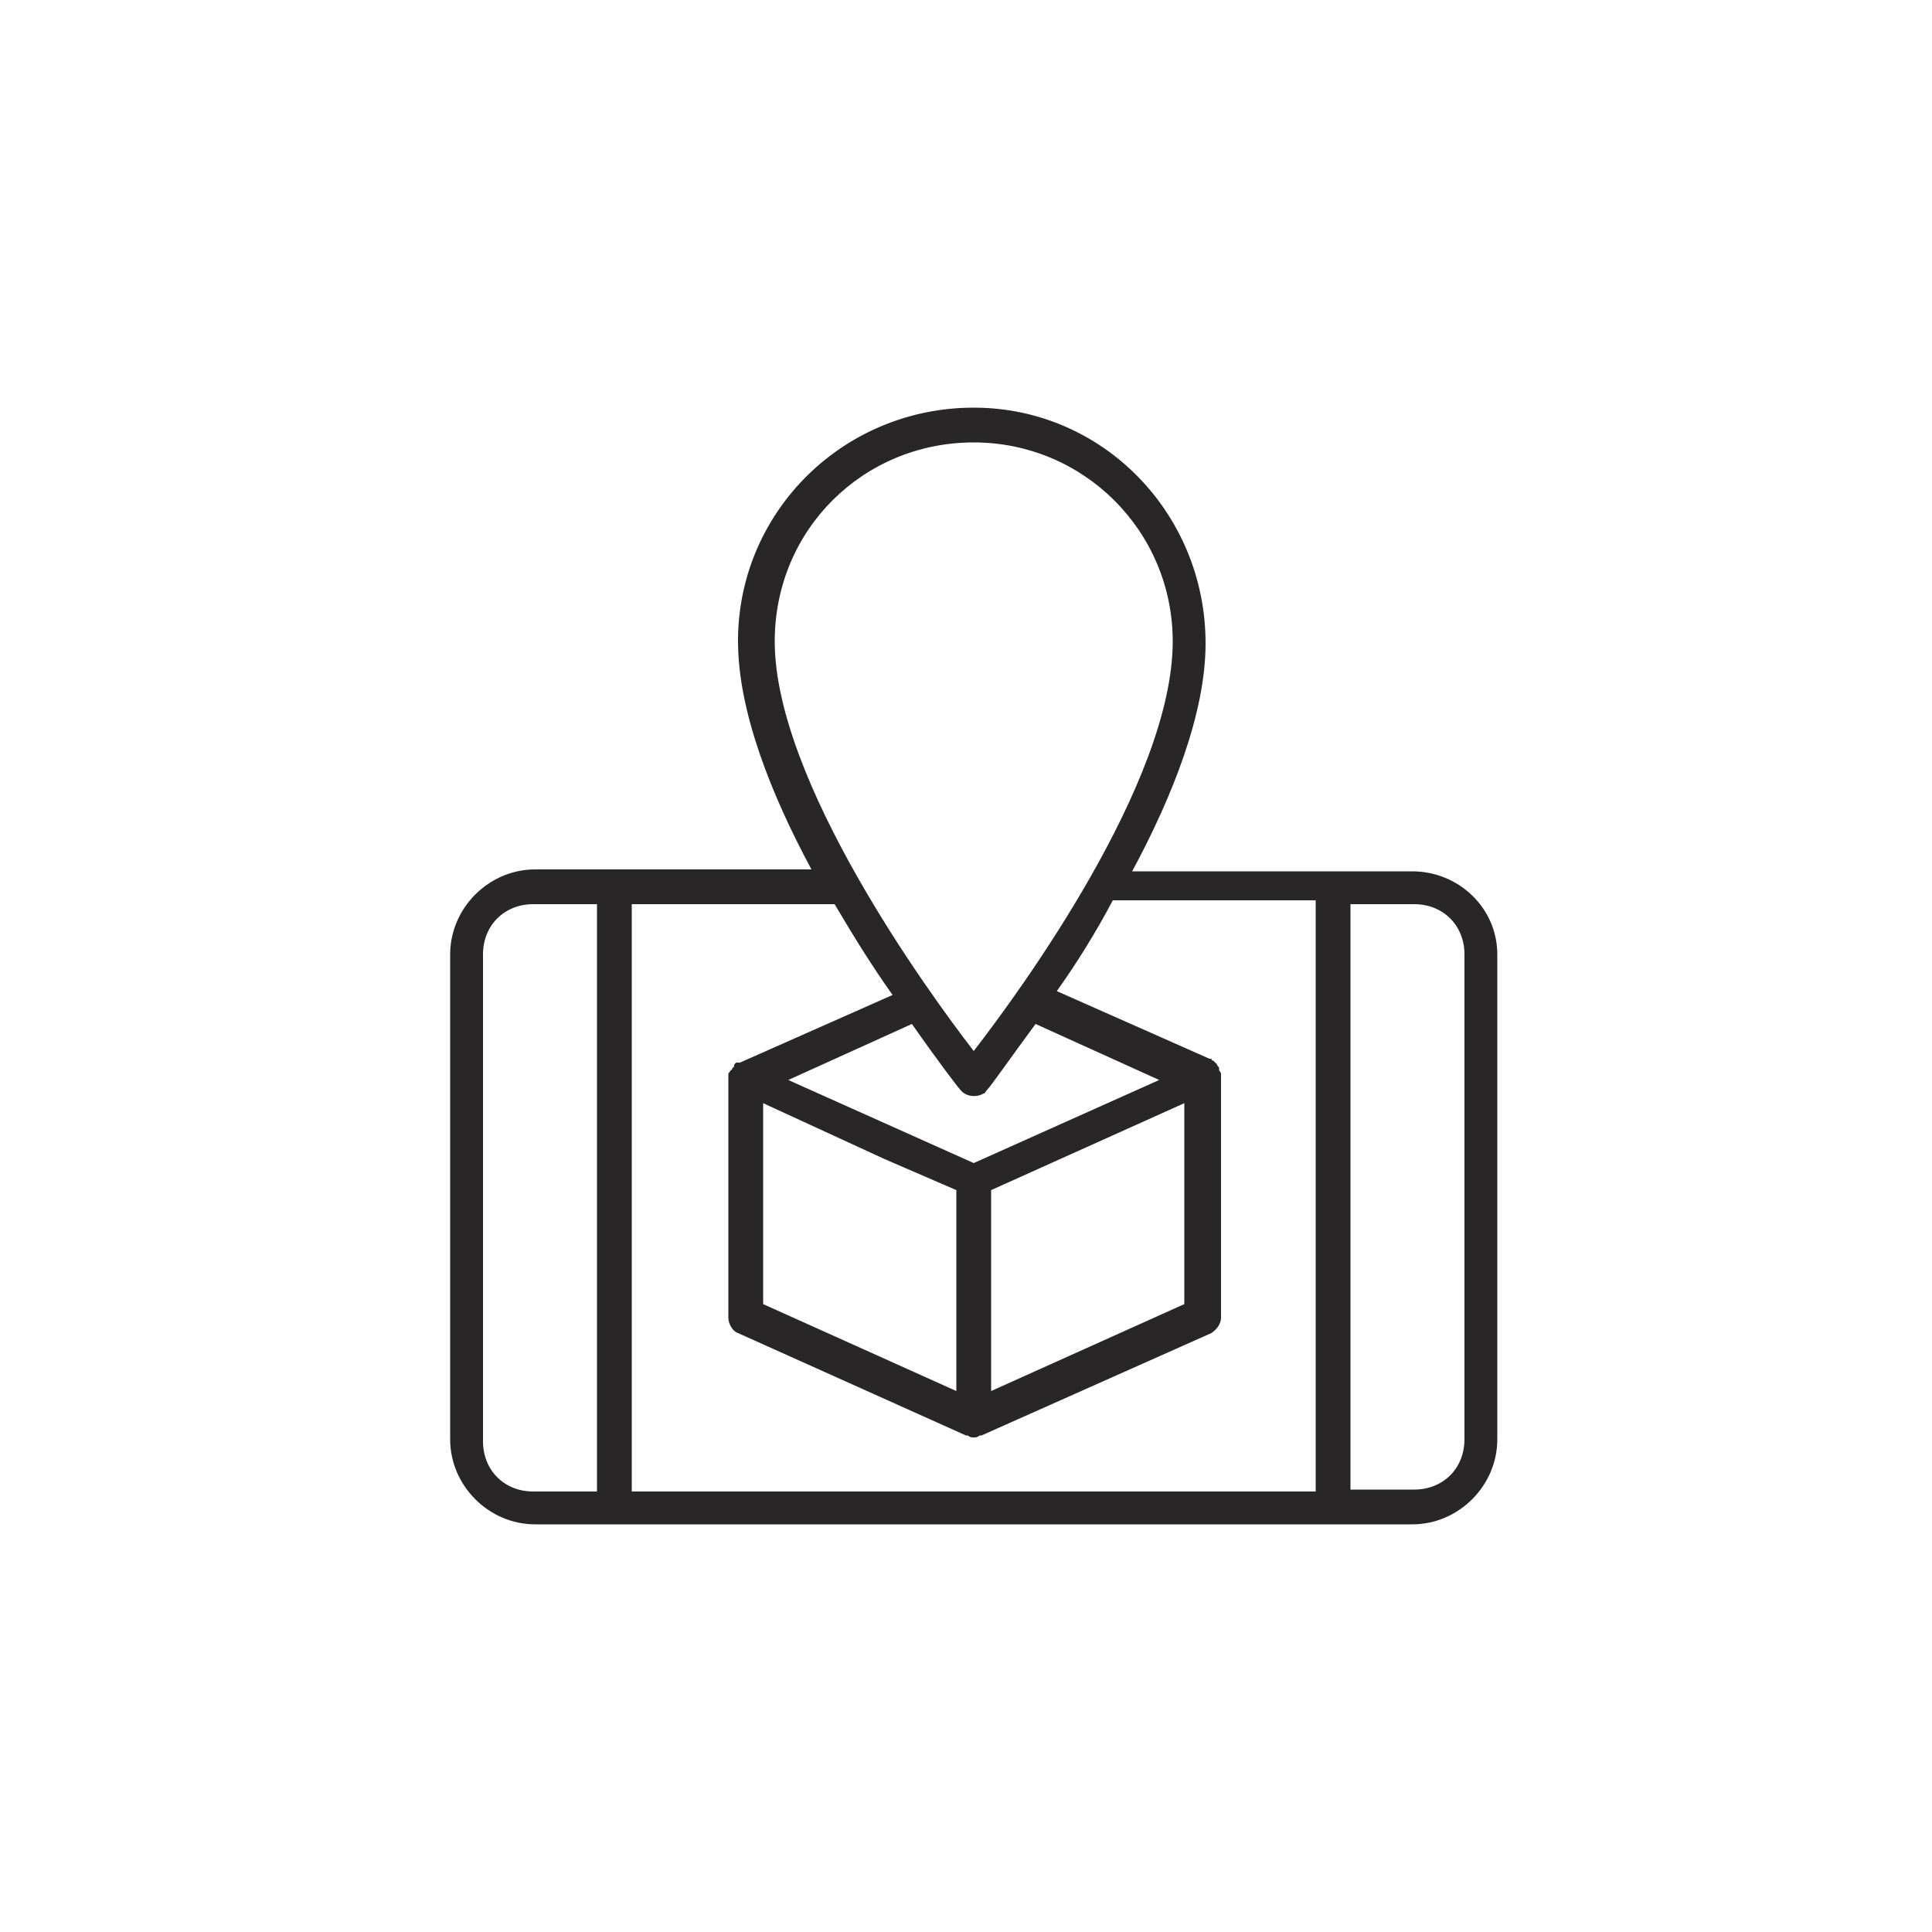 <?xml version="1.0" encoding="utf-8"?>
<!-- Generator: Adobe Illustrator 21.0.0, SVG Export Plug-In . SVG Version: 6.00 Build 0)  -->
<svg version="1.1" id="图层_1" xmlns="http://www.w3.org/2000/svg" xmlns:xlink="http://www.w3.org/1999/xlink" x="0px" y="0px"
	 viewBox="0 0 100 100" style="enable-background:new 0 0 100 100;" xml:space="preserve">
<style type="text/css">
	.st0{fill:#282626;}
</style>
<title>线性</title>
<path class="st0" d="M73.1,45.1H58.6c2.1-3.9,3.8-8.2,3.8-11.8c0-6.7-5.3-12.2-12-12.2s-12.1,5.3-12.2,11.9c0,0.1,0,0.2,0,0.2
	c0,3.6,1.7,7.9,3.8,11.8H27.7c-2.4,0-4.4,2-4.4,4.4v25.1c0,2.4,2,4.4,4.4,4.4h45.4c2.4,0,4.4-2,4.4-4.4V49.4
	C77.5,47,75.5,45.1,73.1,45.1z M50.4,22.9c5.7,0,10.3,4.6,10.3,10.3c0,7.3-7.9,18.1-10.3,21.2c-2.4-3.1-10.3-14-10.3-21.2
	C40.1,27.4,44.7,22.9,50.4,22.9z M50.4,60.2l-9.6-4.3l6.4-2.9c1.4,2,2.4,3.3,2.5,3.4c0.3,0.4,0.9,0.4,1.2,0.2c0.1,0,0.1-0.1,0.2-0.2
	c0.2-0.2,1.1-1.5,2.5-3.4l6.4,2.9L50.4,60.2z M61.3,57.1v10.4l-10,4.5V61.6L61.3,57.1z M49.5,61.6V72l-10-4.5V57.1l6.3,2.9
	L49.5,61.6z M30.9,77.2h-3.3c-1.5,0-2.6-1.1-2.6-2.6V49.4c0-1.5,1.1-2.6,2.6-2.6h3.3V77.2z M68.1,77.2H32.7V46.8h10.5
	c1,1.7,2,3.3,3,4.7L38.3,55c0,0,0,0-0.1,0c-0.1,0-0.1,0-0.1,0s0,0-0.1,0.1L38,55.2l-0.1,0.1c0,0,0,0.1-0.1,0.1
	c0,0.1-0.1,0.1-0.1,0.2v0.1c0,0.1,0,0.2,0,0.2v12.3c0,0.3,0.2,0.7,0.5,0.8l11.8,5.3c0,0,0,0,0.1,0c0.1,0.1,0.2,0.1,0.3,0.1l0,0
	c0.1,0,0.2,0,0.3-0.1c0,0,0,0,0.1,0L62.7,69c0.3-0.2,0.5-0.5,0.5-0.8V55.8c0-0.1,0-0.2,0-0.2l0,0c0-0.1-0.1-0.2-0.1-0.2s0,0,0-0.1
	c0-0.1-0.1-0.1-0.1-0.2c0,0,0,0-0.1-0.1c0,0,0,0-0.1-0.1c0,0-0.1,0-0.1-0.1c0,0,0,0-0.1,0l-7.9-3.5c1-1.4,2-3,2.9-4.7h10.5
	L68.1,77.2L68.1,77.2z M75.8,74.5c0,1.5-1.1,2.6-2.6,2.6h-3.3V46.8h3.3c1.5,0,2.6,1.1,2.6,2.6V74.5z"/>
</svg>
